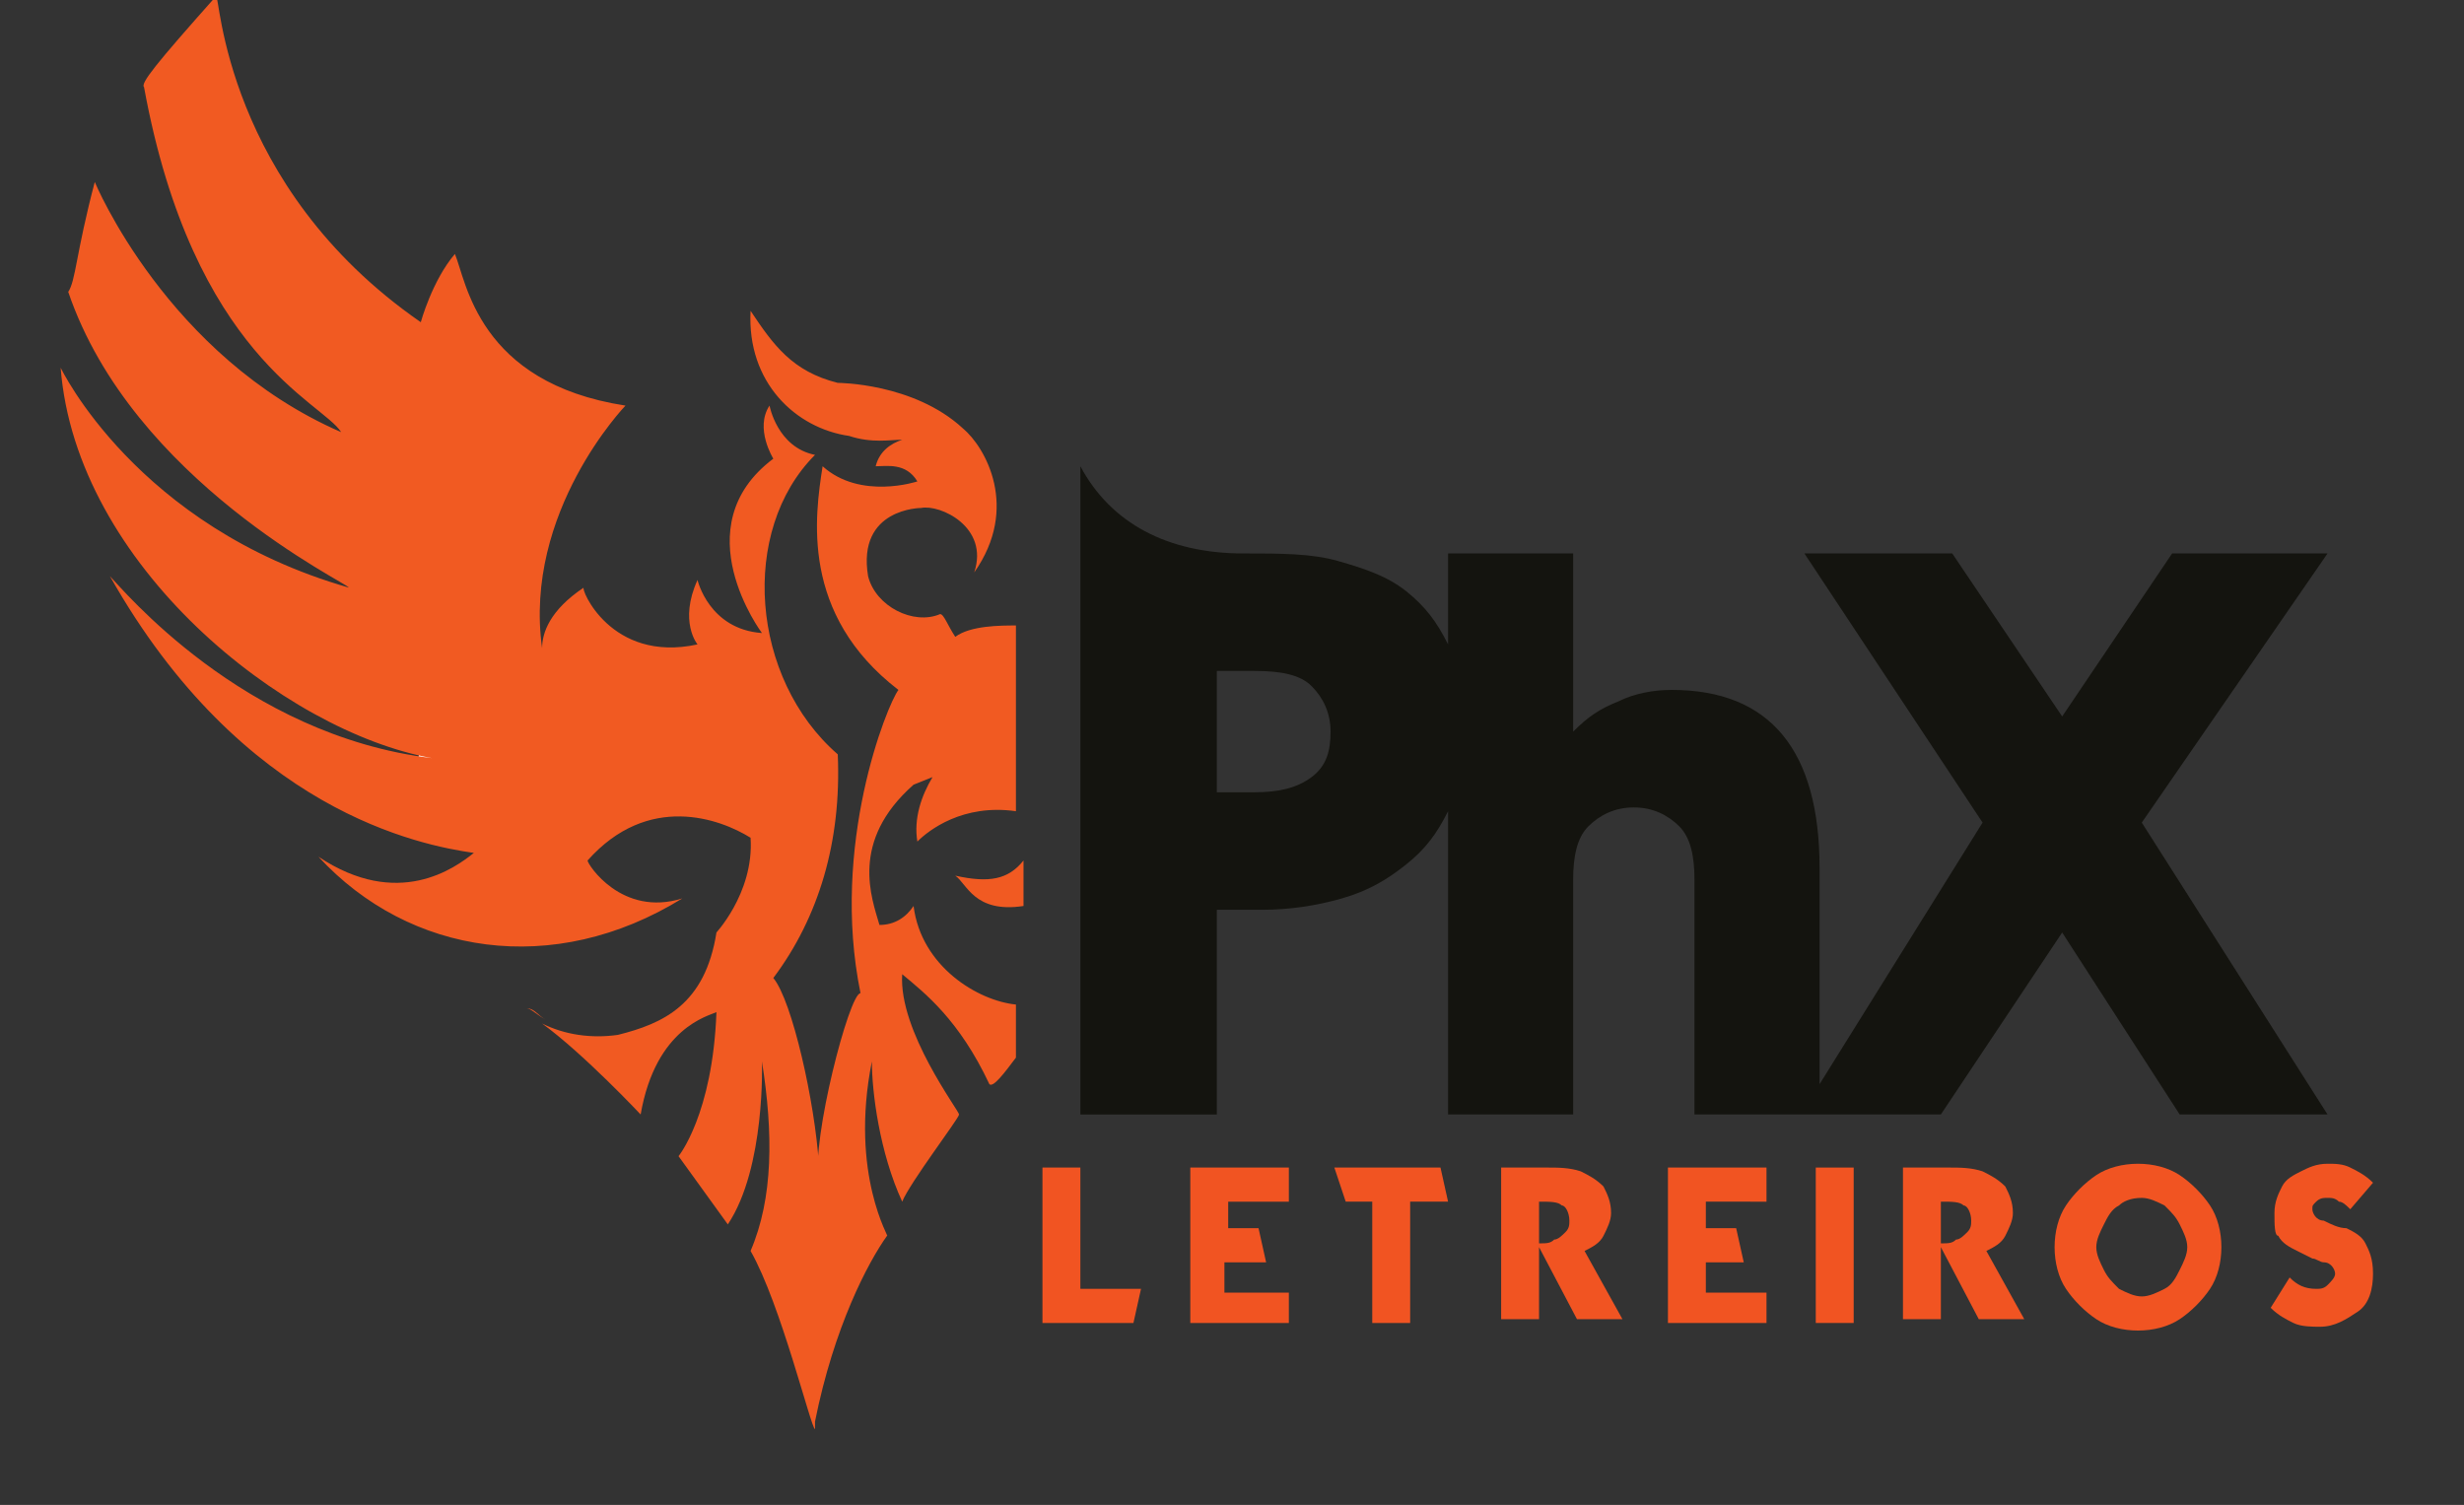 <?xml version="1.0" encoding="utf-8"?>
<!-- Generator: Adobe Illustrator 24.0.1, SVG Export Plug-In . SVG Version: 6.00 Build 0)  -->
<svg version="1.1" id="Layer_1" xmlns="http://www.w3.org/2000/svg" xmlns:xlink="http://www.w3.org/1999/xlink" x="0px" y="0px"
	 viewBox="0 0 65 39.7" style="enable-background:new 0 0 65 39.7;" xml:space="preserve">
<rect x="0" y="0" width="65" height="39.7" fill="#333333" stroke="none"/>
<style type="text/css">
	.st0{enable-background:new    ;}
	.st1{fill:#F15422;}
	.st2{fill:none;stroke:#FFFFFF;stroke-miterlimit:10;}
	.st3{fill:#F15A22;}
	.st4{fill:#14140F;}
</style>
<g>
	<g>
		<g class="st0">
			<path class="st1" d="M29.9,34.9h-2.4v-4.1l1,0V34h1.6L29.9,34.9z"/>
			<path class="st1" d="M34,34.9h-2.6v-4.1H34v0.9h-1.6v0.7h0.8l0.2,0.9h-1.1v0.8H34V34.9z"/>
			<path class="st1" d="M36.3,31.7h-0.8l-0.3-0.9h2.8l0.2,0.9h-1v3.2h-1V31.7z"/>
			<path class="st1" d="M39.6,34.9v-4.1h1.2c0.3,0,0.6,0,0.9,0.1c0.2,0.1,0.4,0.2,0.6,0.4c0.1,0.2,0.2,0.4,0.2,0.7
				c0,0.2-0.1,0.4-0.2,0.6c-0.1,0.2-0.3,0.3-0.5,0.4l1,1.8h-1.2l-1-1.9h0v1.9H39.6z M40.6,32.8c0.2,0,0.3,0,0.4-0.1
				c0.1,0,0.2-0.1,0.3-0.2c0.1-0.1,0.1-0.2,0.1-0.3c0-0.2-0.1-0.4-0.2-0.4c-0.1-0.1-0.3-0.1-0.6-0.1V32.8z"/>
			<path class="st1" d="M46.6,34.9H44v-4.1h2.6v0.9H45v0.7h0.8l0.2,0.9H45v0.8h1.6V34.9z"/>
			<path class="st1" d="M47.9,30.8h1v4.1l-1,0V30.8z"/>
			<path class="st1" d="M50.2,34.9v-4.1h1.2c0.3,0,0.6,0,0.9,0.1c0.2,0.1,0.4,0.2,0.6,0.4c0.1,0.2,0.2,0.4,0.2,0.7
				c0,0.2-0.1,0.4-0.2,0.6c-0.1,0.2-0.3,0.3-0.5,0.4l1,1.8h-1.2l-1-1.9h0v1.9H50.2z M51.2,32.8c0.2,0,0.3,0,0.4-0.1
				c0.1,0,0.2-0.1,0.3-0.2c0.1-0.1,0.1-0.2,0.1-0.3c0-0.2-0.1-0.4-0.2-0.4c-0.1-0.1-0.3-0.1-0.6-0.1V32.8z"/>
			<path class="st1" d="M57.5,31c0.3,0.2,0.6,0.5,0.8,0.8c0.2,0.3,0.3,0.7,0.3,1.1c0,0.4-0.1,0.8-0.3,1.1c-0.2,0.3-0.5,0.6-0.8,0.8
				c-0.3,0.2-0.7,0.3-1.1,0.3c-0.4,0-0.8-0.1-1.1-0.3c-0.3-0.2-0.6-0.5-0.8-0.8c-0.2-0.3-0.3-0.7-0.3-1.1c0-0.4,0.1-0.8,0.3-1.1
				c0.2-0.3,0.5-0.6,0.8-0.8c0.3-0.2,0.7-0.3,1.1-0.3C56.8,30.7,57.2,30.8,57.5,31z M55.9,31.8c-0.2,0.1-0.3,0.3-0.4,0.5
				c-0.1,0.2-0.2,0.4-0.2,0.6s0.1,0.4,0.2,0.6c0.1,0.2,0.2,0.3,0.4,0.5c0.2,0.1,0.4,0.2,0.6,0.2c0.2,0,0.4-0.1,0.6-0.2
				c0.2-0.1,0.3-0.3,0.4-0.5c0.1-0.2,0.2-0.4,0.2-0.6c0-0.2-0.1-0.4-0.2-0.6c-0.1-0.2-0.2-0.3-0.4-0.5c-0.2-0.1-0.4-0.2-0.6-0.2
				C56.2,31.6,56,31.7,55.9,31.8z"/>
			<path class="st1" d="M62,31.9c-0.1-0.1-0.2-0.2-0.3-0.2c-0.1-0.1-0.2-0.1-0.3-0.1c-0.1,0-0.2,0-0.3,0.1c-0.1,0.1-0.1,0.1-0.1,0.2
				c0,0.1,0.1,0.3,0.3,0.3c0.2,0.1,0.4,0.2,0.6,0.2c0.2,0.1,0.4,0.2,0.5,0.4c0.1,0.2,0.2,0.4,0.2,0.8c0,0.4-0.1,0.8-0.4,1
				c-0.3,0.2-0.6,0.4-1,0.4c-0.2,0-0.5,0-0.7-0.1c-0.2-0.1-0.4-0.2-0.6-0.4l0.5-0.8c0.2,0.2,0.4,0.3,0.7,0.3c0.1,0,0.2,0,0.3-0.1
				c0.1-0.1,0.2-0.2,0.2-0.3c0-0.1-0.1-0.3-0.3-0.3c-0.1,0-0.2-0.1-0.3-0.1l-0.2-0.1l-0.2-0.1c-0.2-0.1-0.4-0.2-0.5-0.4
				C60,32.6,60,32.3,60,32c0-0.3,0.1-0.5,0.2-0.7c0.1-0.2,0.3-0.3,0.5-0.4c0.2-0.1,0.4-0.2,0.7-0.2c0.2,0,0.4,0,0.6,0.1
				c0.2,0.1,0.4,0.2,0.6,0.4L62,31.9z"/>
		</g>
	</g>
</g>
<circle class="st2" cx="12.5" cy="20.3" r="1"/>
<g>
	<path class="st3" d="M14.4,26.9c-0.2-0.1-0.4-0.3-0.5-0.3C14.1,26.6,14.2,26.8,14.4,26.9z"/>
	<path class="st3" d="M25.2,23.1c0.3,0.2,0.5,1,1.8,0.8v-1.2C26.6,23.2,26.1,23.3,25.2,23.1z"/>
	<path class="st3" d="M25.2,16.8c-0.2-0.3-0.3-0.6-0.4-0.6c-0.7,0.3-1.7-0.2-1.9-1c-0.3-1.8,1.4-1.8,1.4-1.8
		c0.5-0.1,1.8,0.5,1.4,1.7c1.2-1.7,0.3-3.3-0.3-3.8c-1.3-1.2-3.3-1.2-3.3-1.2c-1.2-0.3-1.7-1-2.3-1.9c-0.1,1.9,1.2,3.1,2.6,3.3
		c0.6,0.2,1.1,0.1,1.4,0.1c-0.3,0.1-0.6,0.3-0.7,0.7c0.3,0,0.8-0.1,1.1,0.4c0,0-1.5,0.5-2.5-0.4c-0.2,1.3-0.6,3.9,2,5.9
		c-0.3,0.4-1.8,4.1-1,8c-0.3,0-1.3,3.9-1.1,4.9c0,0.4,0,1.6,0,2.8c0-1.5,0-2.9,0-3.2c-0.1-1.6-0.7-4.3-1.2-4.9
		c1.2-1.6,1.8-3.6,1.7-5.9c-2.3-2-2.6-5.9-0.6-7.9c-1-0.2-1.2-1.3-1.2-1.3c-0.4,0.6,0.1,1.4,0.1,1.4c-2.4,1.8-0.3,4.6-0.3,4.6
		c-1.4-0.1-1.7-1.4-1.7-1.4c-0.5,1.1,0,1.7,0,1.7c-2.3,0.5-3.1-1.5-3-1.5c-0.9,0.6-1.1,1.2-1.1,1.6c-0.5-3.6,2.2-6.4,2.2-6.4
		c-3.9-0.6-4.2-3.3-4.5-4c-0.6,0.7-0.9,1.8-0.9,1.8C5.9,4.9,5.8-0.2,5.7-0.1c-1.6,1.8-2,2.3-1.9,2.4c1.3,7.1,4.7,8.3,5.2,9.1
		c-4.6-2-6.5-6.6-6.5-6.6C2,6.7,2,7.4,1.8,7.7c1.7,5,7.4,7.7,7.4,7.8c-5.6-1.6-7.6-5.8-7.6-5.8C2,14.9,7.5,19.3,11.4,20
		c-5-0.6-8.2-4.5-8.5-4.8c3.5,6.2,8.2,7.1,9.6,7.3c-0.5,0.4-2,1.5-4.1,0.1c2.4,2.6,6.2,3.2,9.6,1.1c-1.6,0.5-2.5-0.9-2.5-1
		c1.6-1.8,3.5-1.1,4.3-0.6c0.1,1.5-1,2.6-0.9,2.5c-0.3,1.9-1.4,2.4-2.6,2.7c-0.7,0.1-1.4,0-2-0.3c1.1,0.8,2.6,2.4,2.6,2.4
		c0.4-2.3,1.8-2.6,2-2.7c-0.1,2.7-1,3.8-1,3.8l1.3,1.8c1-1.5,0.9-4.3,0.9-4.3c0.3,1.9,0.3,3.6-0.3,5c0.8,1.4,1.6,4.7,1.7,4.7
		c0,0,0-0.2,0-0.5c0,0.2,0,0.3,0,0.3c0.5-2.5,1.4-4.2,1.9-4.9c0.1,0.1-1-1.6-0.4-4.6c0,0.8,0.2,2.4,0.8,3.7c0.2-0.5,1.5-2.2,1.5-2.3
		c0-0.1-1.6-2.2-1.5-3.7c0.6,0.5,1.5,1.2,2.3,2.9c0.1,0.1,0.4-0.3,0.7-0.7v-1.4c-1-0.1-2.5-1-2.7-2.6c-0.2,0.3-0.5,0.5-0.9,0.5
		c-0.2-0.7-0.8-2.2,0.9-3.7l0.5-0.2c-0.3,0.5-0.5,1.1-0.4,1.7c0.3-0.3,1.2-1,2.6-0.8v-4.9C26.4,16.5,25.6,16.5,25.2,16.8z"/>
</g>
<path class="st4" d="M61.4,14.6l-4.1,0l-2.9,4.3l-2.9-4.3l-3.9,0l4.7,7.1L48,28.6v-5.7c0-3.1-1.3-4.7-3.9-4.7c-0.5,0-1,0.1-1.4,0.3
	c-0.5,0.2-0.8,0.4-1.2,0.8v-4.7l-3.3,0v2.4c-0.3-0.6-0.6-1-1.1-1.4c-0.5-0.4-1.1-0.6-1.8-0.8c-0.7-0.2-1.5-0.2-2.5-0.2
	c-2,0-3.5-0.8-4.3-2.3v17.1h3.6V24h1.2c0.7,0,1.4-0.1,2.1-0.3c0.7-0.2,1.2-0.5,1.7-0.9c0.5-0.4,0.8-0.8,1.1-1.4v8l3.3,0v-6.2
	c0-0.6,0.1-1.1,0.4-1.4c0.3-0.3,0.7-0.5,1.2-0.5c0.5,0,0.9,0.2,1.2,0.5c0.3,0.3,0.4,0.8,0.4,1.4v6.2l2.8,0l0,0h3.7l3.2-4.8l3.1,4.8
	l3.9,0l-4.9-7.7L61.4,14.6z M34.6,20.5c-0.4,0.3-0.9,0.4-1.5,0.4h-1v-3.2h1c0.7,0,1.2,0.1,1.5,0.4c0.3,0.3,0.5,0.7,0.5,1.2
	C35.1,19.8,35,20.2,34.6,20.5z"/>
</svg>

